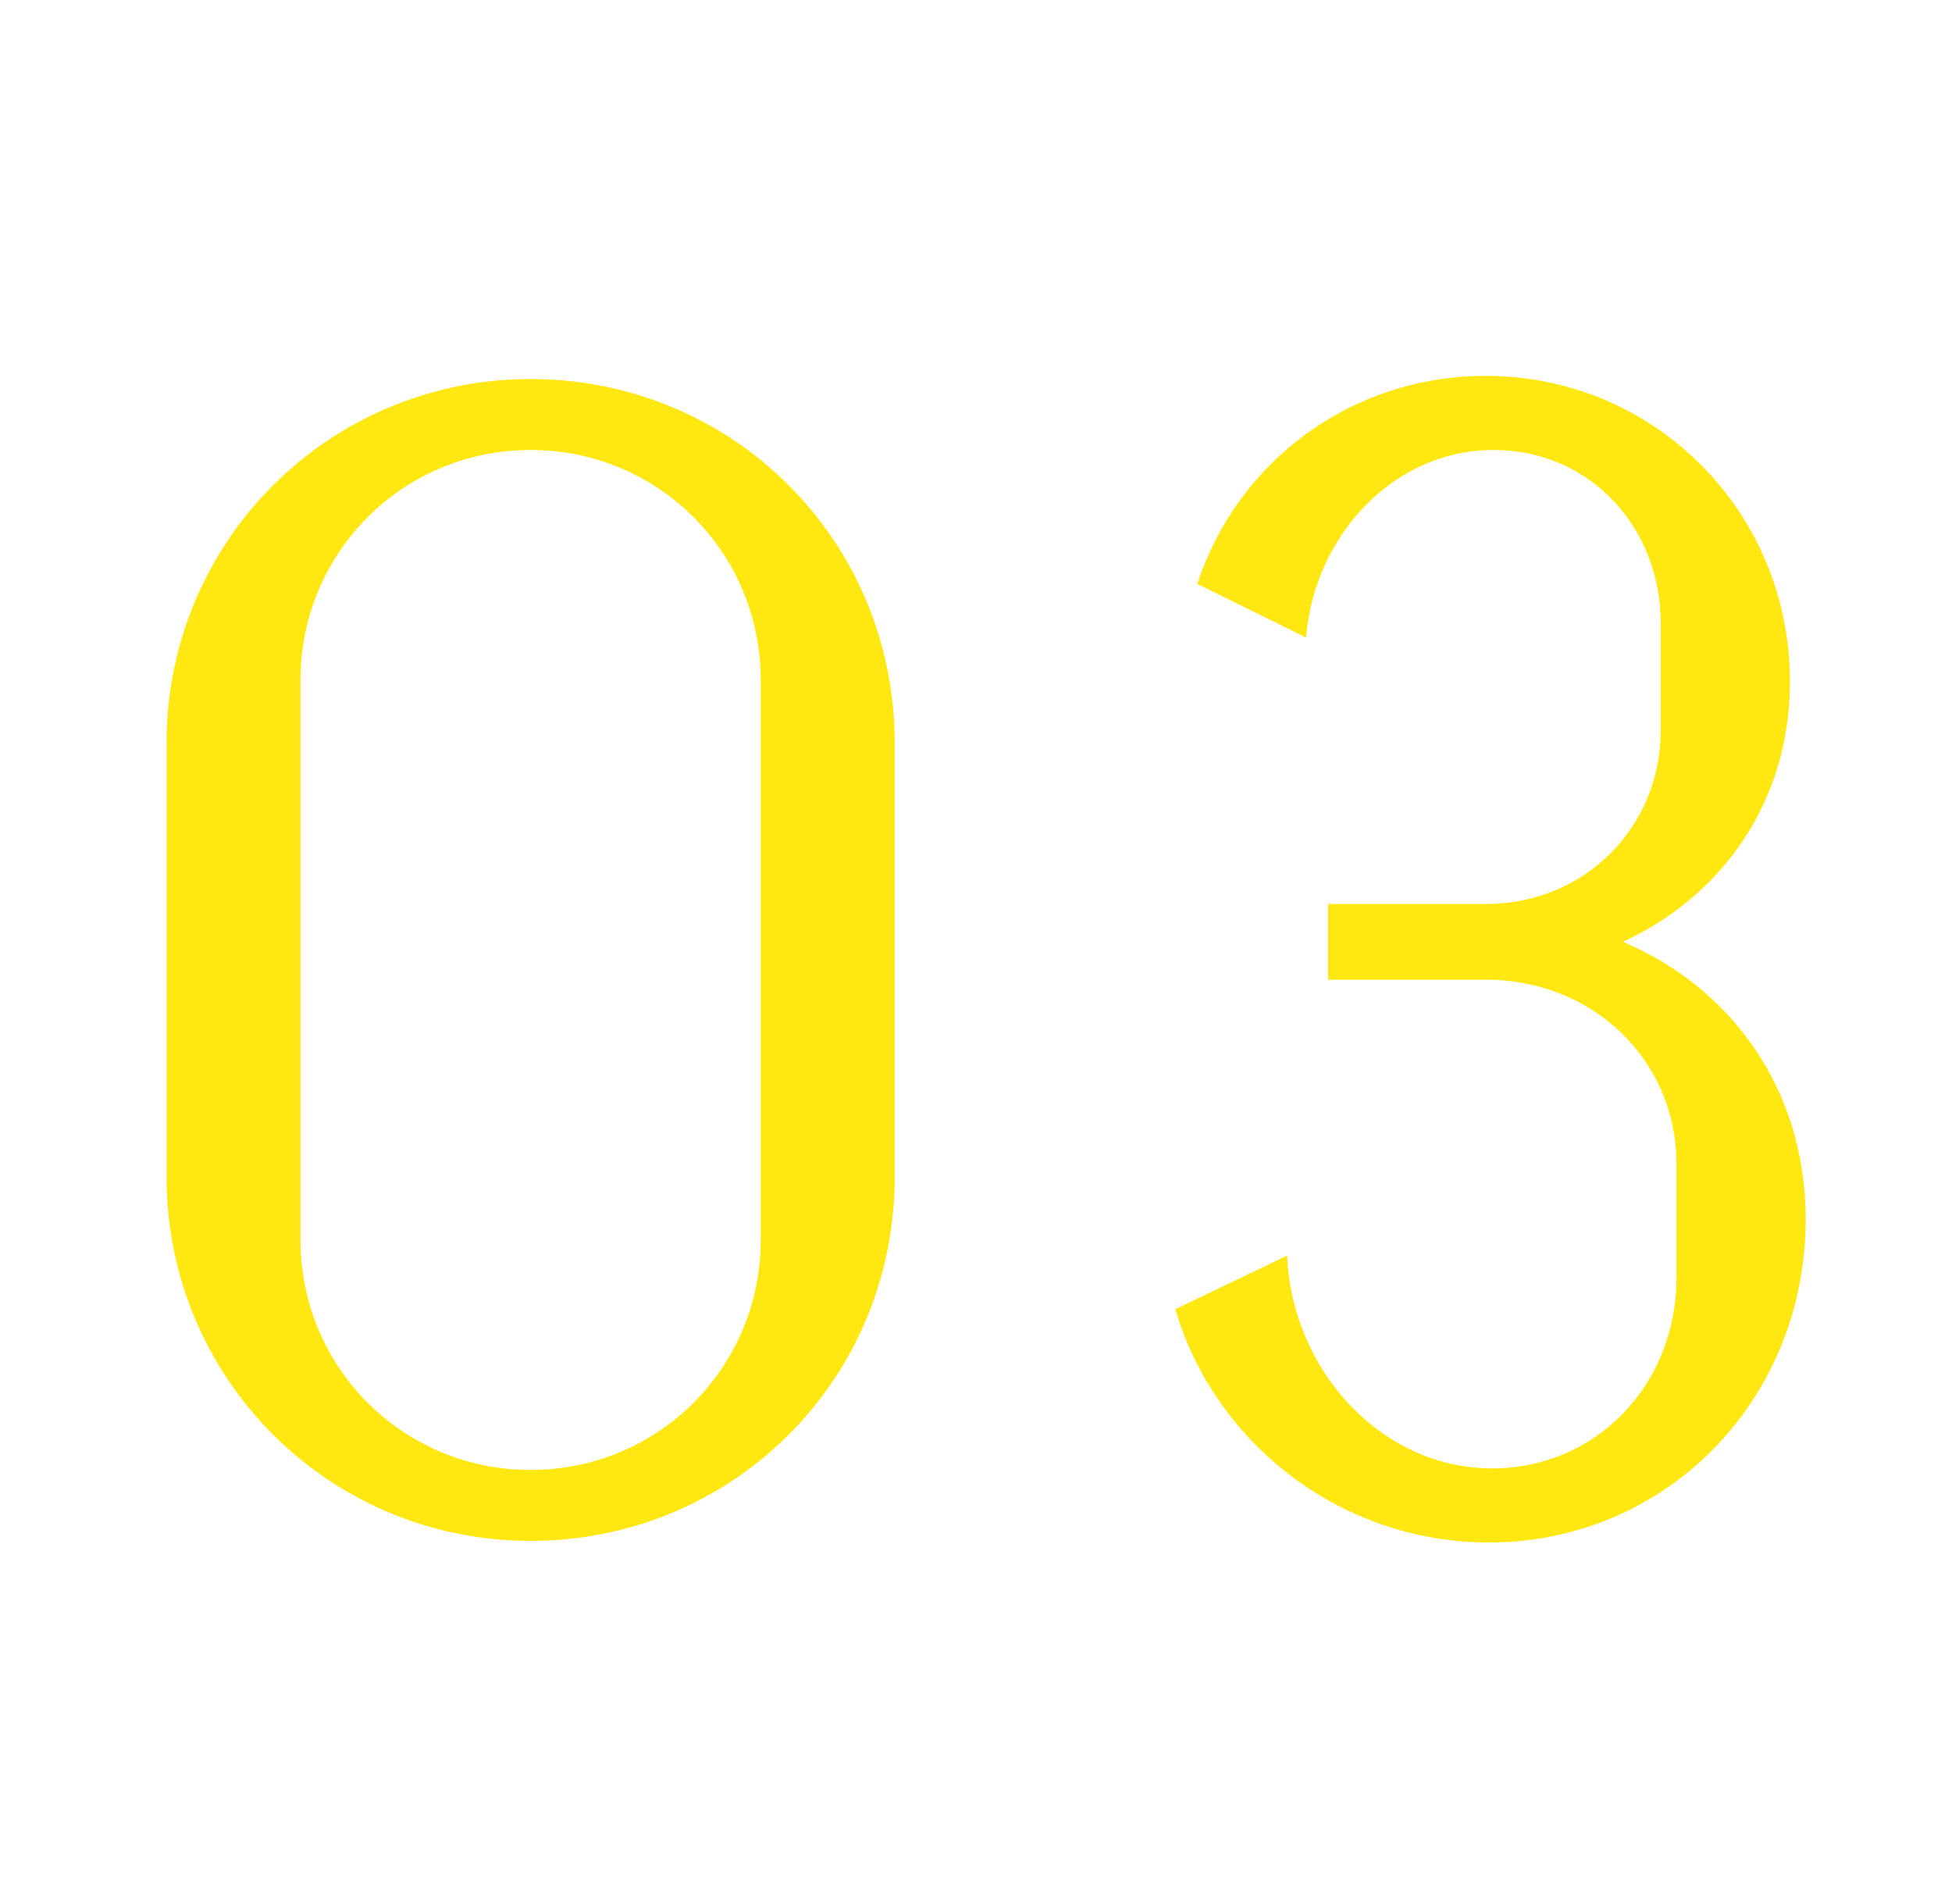 <svg width="161" height="157" viewBox="0 0 161 157" fill="none" xmlns="http://www.w3.org/2000/svg">
<path d="M43.766 127.066C27.126 127.066 13.736 113.676 13.736 97.036V61.286C13.736 44.646 27.126 31.256 43.766 31.256C60.406 31.256 73.796 44.516 73.796 61.286V97.036C73.796 113.806 60.406 127.066 43.766 127.066ZM43.766 121.216C54.296 121.216 62.746 112.766 62.746 102.236V56.086C62.746 45.556 54.296 37.106 43.766 37.106C33.236 37.106 24.786 45.556 24.786 56.086V102.236C24.786 112.766 33.236 121.216 43.766 121.216ZM133.855 77.666C142.825 81.436 148.935 89.886 148.935 100.546C148.935 115.366 137.495 127.196 122.805 127.196C110.585 127.196 100.185 119.006 96.935 107.956L106.165 103.536C106.555 113.026 113.965 121.086 123.065 121.086C131.645 121.086 138.275 114.196 138.275 105.356V95.996C138.275 87.416 131.385 80.786 122.545 80.786H109.545V74.546H122.545C130.735 74.546 136.975 68.176 136.975 60.246V51.406C136.975 43.476 131.125 37.106 123.195 37.106C114.875 37.106 108.375 44.256 107.725 52.576L98.755 48.156C102.005 38.146 111.365 30.996 122.545 30.996C136.455 30.996 147.635 42.176 147.635 56.216C147.635 66.096 142.045 73.896 133.855 77.666Z" fill="#FFE712"/>
</svg>

